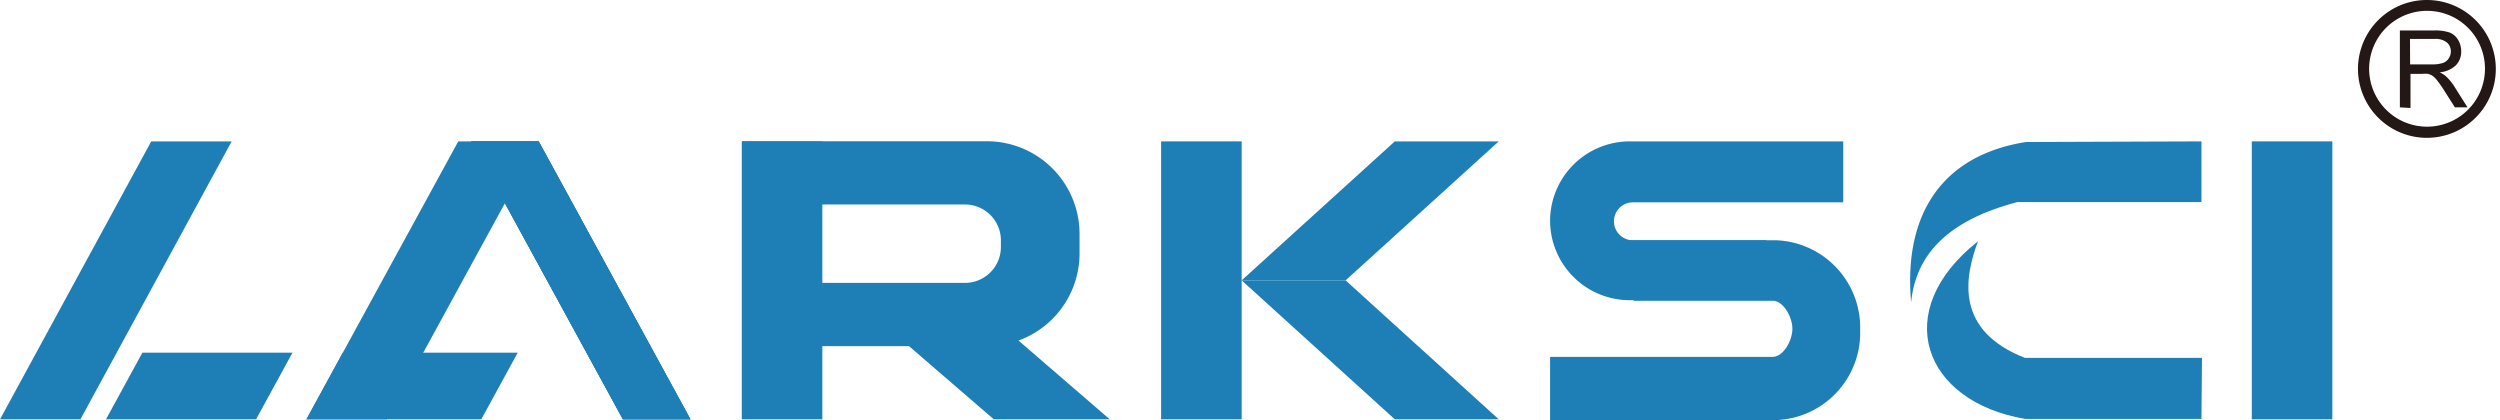 <?xml version="1.0" standalone="no"?><!DOCTYPE svg PUBLIC "-//W3C//DTD SVG 1.1//EN" "http://www.w3.org/Graphics/SVG/1.1/DTD/svg11.dtd"><svg t="1645883783352" class="icon" viewBox="0 0 6094 1024" version="1.1" xmlns="http://www.w3.org/2000/svg" p-id="951" xmlns:xlink="http://www.w3.org/1999/xlink" width="1190.234" height="200"><defs><style type="text/css"></style></defs><path d="M4493.022 344.622h-520.939a194.196 194.196 0 0 0-193.58 193.58 194.196 194.196 0 0 0 193.58 193.58h520.939L4304.683 585.671h-324.277a46.237 46.237 0 1 1 0-92.474h512.616z" fill="#1E7FB7" p-id="952"></path><path d="M3793.608 585.671h535.735a212.999 212.999 0 0 1 204.985 219.164 212.999 212.999 0 0 1-204.985 219.164h-550.839v-154.124h542.208c26.509 0 48.395-39.764 48.395-68.431s-21.886-68.431-48.395-68.431h-337.532zM5366.289 344.622l-427.54 1.541c-196.97 30.825-299.925 167.379-280.197 390.858 10.172-103.263 73.671-196.046 259.237-244.441h448.501z" fill="#1E7FB7" p-id="953"></path><path d="M5366.289 1021.226h-429.389c-249.989-42.23-330.442-263.552-115.285-433.088-34.216 90.933-54.868 218.24 114.36 284.205h431.547zM712.978 859.704l-88.775 162.447H258.312l88.775-162.447h365.89zM368.665 344.622h196.046L196.046 1022.151H0l368.665-677.529zM1313.136 344.622h-164.604l369.898 677.529h164.604l-369.898-677.529z" fill="#1E7FB7" p-id="954"></path><path d="M1313.136 344.622h-164.604l369.898 677.529h164.604l-369.898-677.529z" fill="#1E7FB7" p-id="955"></path><path d="M1117.091 344.622h196.046L942.93 1022.151h-196.046l370.206-677.529z" fill="#1E7FB7" p-id="956"></path><path d="M1313.136 344.622h-164.604l369.898 677.529h164.604l-369.898-677.529zM1261.967 859.704l-88.775 162.447H746.885l88.775-162.447h426.307z" fill="#1E7FB7" p-id="957"></path><path d="M2830.333 344.622h196.354v677.529h-196.354z" fill="#1E7FB7" p-id="958"></path><path d="M3399.975 344.622h253.38l-373.288 338.764h-253.38l373.288-338.764z" fill="#1E7FB7" p-id="959"></path><path d="M3399.975 1022.151h253.38l-373.288-338.764h-253.38l373.288 338.764zM2631.513 569.643v48.703a225.946 225.946 0 0 1-225.329 225.329h-431.547v-154.124h377.912a87.542 87.542 0 0 0 87.234-87.234V585.671a87.542 87.542 0 0 0-87.234-87.234H1975.253l-167.07-154.124h597.385a225.946 225.946 0 0 1 225.946 225.329" fill="#1E7FB7" p-id="960"></path><path d="M2183.937 816.241h282.663l238.584 205.91h-282.663l-238.584-205.91z" fill="#1E7FB7" p-id="961"></path><path d="M1808.182 344.622h196.354v677.529h-196.354zM5488.971 344.622h196.354v677.529h-196.354z" fill="#1E7FB7" p-id="962"></path><path d="M6016.075 67.815a141.178 141.178 0 1 0 41.305 99.872 140.869 140.869 0 0 0-41.305-99.872M5915.895 0a167.995 167.995 0 1 1-118.675 49.011A167.379 167.379 0 0 1 5915.895 0z" fill="#231815" p-id="963"></path><path d="M5874.898 156.899h53.327a79.22 79.22 0 0 0 26.509-3.391 27.742 27.742 0 0 0 14.488-11.405 30.825 30.825 0 0 0 4.932-16.645 28.051 28.051 0 0 0-9.556-21.886 44.696 44.696 0 0 0-30.825-8.631h-59.184z m-24.968 104.804V74.288h82.919a110.353 110.353 0 0 1 38.223 4.932 41.613 41.613 0 0 1 20.653 17.878 53.019 53.019 0 0 1 7.706 28.359 47.162 47.162 0 0 1-12.946 33.599 65.349 65.349 0 0 1-39.764 17.262 63.499 63.499 0 0 1 15.104 9.247 125.149 125.149 0 0 1 20.653 24.968l32.366 51.169h-30.825l-24.66-38.839c-7.09-11.405-13.255-20.036-17.878-25.893a56.718 56.718 0 0 0-11.713-12.022 37.914 37.914 0 0 0-11.405-4.932 77.062 77.062 0 0 0-13.871 0h-28.667v83.227z" fill="#231815" p-id="964"></path></svg>